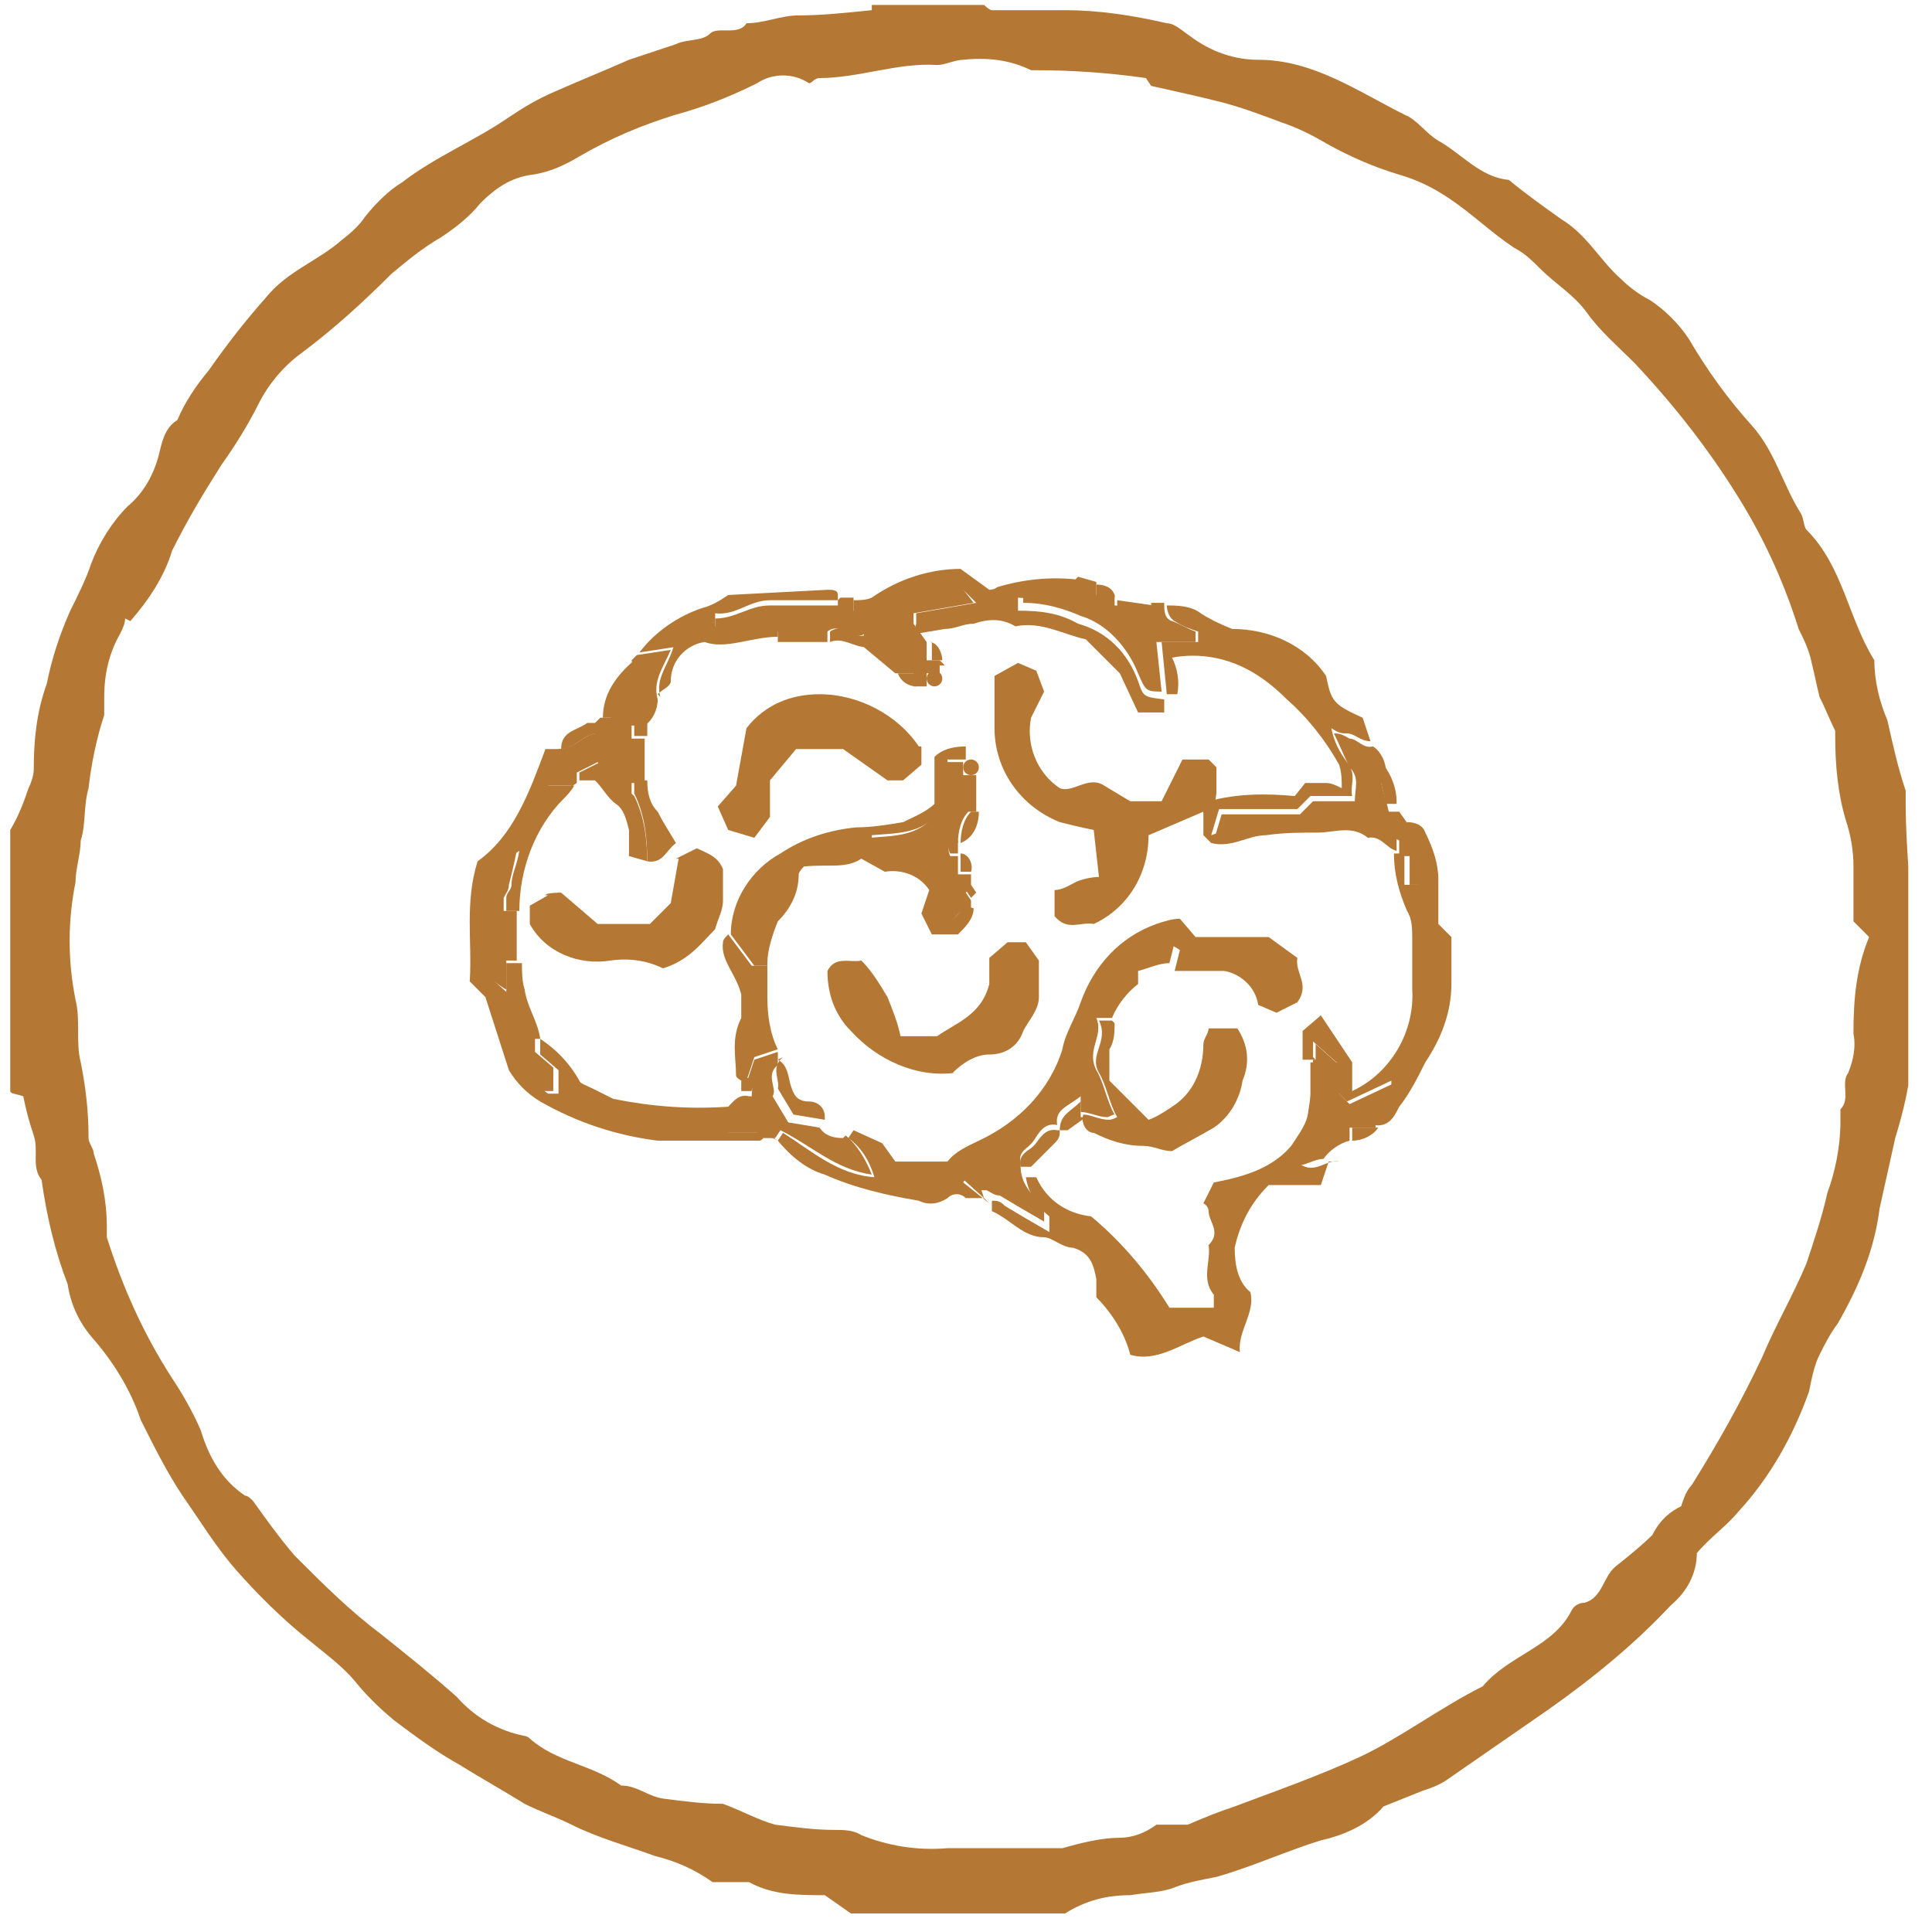 <svg xmlns="http://www.w3.org/2000/svg" fill="none" viewBox="0 0 74 74" height="74" width="74">
<g clip-path="url(#clip0_16_3781)">
<path fill="#B57834" d="M37.692 0.19C37.692 0.19 37.892 0.39 37.992 0.39C38.892 0.39 39.792 0.39 40.792 0.39C42.092 0.39 43.392 0.59 44.692 0.89C44.992 0.89 45.292 1.19 45.592 1.39C46.392 1.99 47.292 2.29 48.192 2.29C50.292 2.29 51.992 3.49 53.792 4.39C54.292 4.59 54.592 5.09 55.092 5.39C55.992 5.89 56.692 6.79 57.792 6.89C58.392 7.39 59.092 7.89 59.792 8.39C60.792 8.99 61.292 9.99 62.092 10.69C62.392 10.99 62.792 11.29 63.192 11.49C63.792 11.89 64.292 12.39 64.692 12.99C65.392 14.19 66.192 15.29 67.092 16.29C67.992 17.29 68.292 18.59 68.992 19.69C69.092 19.89 69.092 20.19 69.192 20.29C70.592 21.69 70.792 23.69 71.792 25.29C71.792 26.09 71.992 26.89 72.292 27.59C72.492 28.49 72.692 29.39 72.992 30.29C72.992 30.49 72.992 30.59 72.992 30.79C72.992 32.39 73.192 33.99 73.192 35.59C73.192 37.19 73.192 38.79 73.192 40.39C73.192 41.49 72.892 42.59 72.592 43.59C72.392 44.49 72.192 45.39 71.992 46.29C71.792 47.89 71.192 49.29 70.392 50.69C70.092 51.09 69.892 51.49 69.692 51.89C69.492 52.29 69.392 52.79 69.292 53.29C68.692 54.99 67.792 56.59 66.592 57.89C66.092 58.49 65.492 58.89 64.992 59.49C64.992 60.29 64.592 60.99 63.992 61.49C62.592 62.99 60.992 64.29 59.292 65.49C57.992 66.39 56.692 67.29 55.392 68.19C55.092 68.39 54.792 68.49 54.492 68.59C53.992 68.79 53.492 68.99 52.992 69.19C52.392 69.89 51.492 70.29 50.592 70.49C49.292 70.89 47.992 71.49 46.592 71.89C46.092 71.99 45.492 72.09 44.992 72.29C44.492 72.49 43.892 72.49 43.292 72.59C42.392 72.59 41.592 72.79 40.792 73.29H32.592L31.592 72.59C30.592 72.59 29.592 72.59 28.692 72.09C28.192 72.09 27.792 72.09 27.292 72.09C26.592 71.59 25.892 71.29 25.092 71.09C23.992 70.69 22.892 70.39 21.892 69.89C21.292 69.59 20.692 69.39 20.092 69.09C19.292 68.59 18.392 68.09 17.592 67.59C16.692 67.09 15.892 66.49 15.092 65.89C14.492 65.39 13.992 64.89 13.592 64.39C13.092 63.79 12.392 63.29 11.792 62.79C10.792 61.99 9.892 61.09 9.092 60.19C8.292 59.29 7.692 58.29 6.992 57.29C6.392 56.39 5.892 55.39 5.392 54.39C4.992 53.19 4.292 52.09 3.492 51.19C2.992 50.59 2.692 49.89 2.592 49.19C2.092 47.89 1.792 46.59 1.592 45.19C1.192 44.69 1.492 44.09 1.292 43.49C1.092 42.89 0.992 42.49 0.892 41.99C0.592 41.89 0.392 41.89 0.392 41.79V31.79C0.692 31.29 0.892 30.79 1.092 30.19C1.192 29.99 1.292 29.69 1.292 29.49C1.292 28.39 1.392 27.29 1.792 26.19C1.992 25.19 2.292 24.29 2.692 23.39C2.992 22.79 3.292 22.19 3.492 21.59C3.792 20.79 4.292 19.99 4.892 19.39C5.492 18.89 5.892 18.19 6.092 17.39C6.192 16.99 6.292 16.39 6.792 16.09C7.092 15.39 7.492 14.79 7.992 14.19C8.692 13.19 9.392 12.29 10.192 11.39C10.992 10.39 12.192 9.99 13.092 9.19C13.492 8.89 13.792 8.59 13.992 8.29C14.392 7.79 14.892 7.29 15.392 6.99C16.692 5.99 18.192 5.39 19.492 4.49C20.092 4.09 20.592 3.79 21.292 3.49C22.192 3.09 23.192 2.69 24.092 2.29C24.692 2.09 25.292 1.89 25.892 1.69C26.292 1.49 26.892 1.59 27.192 1.29C27.492 0.99 28.292 1.39 28.592 0.89C29.292 0.89 29.892 0.59 30.592 0.59C31.492 0.59 32.392 0.49 33.392 0.39C33.392 0.39 33.392 0.29 33.392 0.19H37.492L37.692 0.19ZM4.792 23.69C4.792 23.89 4.692 24.09 4.592 24.29C4.192 24.99 3.992 25.79 3.992 26.69C3.992 26.89 3.992 27.19 3.992 27.39C3.692 28.29 3.492 29.29 3.392 30.19C3.192 30.89 3.292 31.59 3.092 32.19C3.092 32.69 2.892 33.29 2.892 33.79C2.592 35.29 2.592 36.79 2.892 38.29C3.092 39.09 2.892 39.89 3.092 40.69C3.292 41.69 3.392 42.59 3.392 43.59C3.392 43.79 3.592 43.99 3.592 44.19C3.892 45.09 4.092 45.99 4.092 46.99C4.092 47.19 4.092 47.29 4.092 47.39C4.692 49.29 5.492 51.09 6.592 52.79C6.992 53.39 7.392 54.09 7.692 54.79C7.992 55.79 8.492 56.69 9.392 57.29C9.492 57.29 9.592 57.39 9.692 57.49C10.192 58.19 10.692 58.89 11.292 59.59C12.392 60.69 13.392 61.69 14.592 62.59C15.592 63.39 16.592 64.19 17.492 64.99C18.192 65.79 19.092 66.29 20.092 66.49C20.092 66.49 20.192 66.49 20.292 66.59C21.292 67.49 22.692 67.59 23.792 68.39C24.392 68.39 24.792 68.79 25.392 68.89C26.192 68.99 26.892 69.09 27.692 69.09C28.492 69.39 28.992 69.69 29.692 69.89C30.492 69.99 31.192 70.09 31.992 70.09C32.292 70.09 32.692 70.09 32.992 70.29C33.992 70.69 35.092 70.89 36.292 70.79C37.492 70.79 38.792 70.79 39.992 70.79C40.192 70.79 40.492 70.79 40.692 70.79C41.392 70.59 42.192 70.39 42.892 70.39C43.392 70.39 43.892 70.19 44.292 69.89H45.492C46.192 69.59 46.692 69.39 47.292 69.19C48.892 68.59 50.592 67.99 52.092 67.29C53.592 66.59 55.192 65.39 56.792 64.59C57.792 63.39 59.492 63.09 60.192 61.69C60.292 61.49 60.492 61.39 60.692 61.39C61.392 61.19 61.392 60.39 61.892 59.99C62.392 59.59 62.892 59.19 63.292 58.79C63.592 58.19 63.992 57.89 64.392 57.69C64.492 57.39 64.592 57.09 64.792 56.89C65.792 55.29 66.692 53.69 67.492 51.99C67.992 50.79 68.692 49.59 69.192 48.39C69.492 47.49 69.792 46.59 69.992 45.69C70.292 44.89 70.492 43.89 70.492 42.99C70.492 42.79 70.492 42.59 70.492 42.49C70.892 42.09 70.492 41.49 70.792 41.09C70.992 40.59 71.092 40.09 70.992 39.59C70.992 38.29 71.092 37.09 71.592 35.89L70.992 35.29V33.19C70.992 32.59 70.892 31.99 70.692 31.39C70.392 30.39 70.292 29.29 70.292 28.19C70.292 28.19 70.292 28.09 70.292 27.99C70.092 27.59 69.892 27.09 69.692 26.69C69.592 26.29 69.492 25.79 69.392 25.39C69.292 24.89 69.092 24.49 68.892 24.09C68.392 22.49 67.692 20.89 66.792 19.39C65.592 17.39 64.192 15.59 62.592 13.89C61.992 13.29 61.292 12.69 60.792 11.99C60.292 11.29 59.592 10.89 58.992 10.29C58.692 9.99 58.392 9.69 57.992 9.49C57.092 8.89 56.392 8.19 55.492 7.59C54.892 7.19 54.292 6.89 53.592 6.69C52.592 6.39 51.692 5.99 50.792 5.49C50.292 5.19 49.692 4.89 49.092 4.69C48.292 4.39 47.492 4.09 46.692 3.89C45.892 3.69 44.992 3.49 44.092 3.29L43.892 2.99C42.492 2.79 41.092 2.69 39.692 2.69C39.692 2.69 39.592 2.69 39.492 2.69C38.692 2.29 37.792 2.19 36.892 2.29C36.592 2.29 36.192 2.49 35.892 2.49C34.392 2.39 32.892 2.99 31.392 2.99C31.192 2.99 31.092 3.19 30.992 3.19C30.392 2.79 29.592 2.79 28.992 3.19C27.992 3.69 26.992 4.09 25.892 4.39C24.592 4.79 23.392 5.29 22.192 5.99C21.692 6.29 21.092 6.59 20.392 6.69C19.592 6.79 18.992 7.19 18.392 7.79C17.992 8.29 17.492 8.69 16.892 9.09C16.192 9.49 15.592 9.99 14.992 10.49C13.892 11.59 12.792 12.59 11.592 13.49C10.892 13.99 10.292 14.69 9.892 15.49C9.492 16.29 8.992 17.09 8.492 17.79C7.792 18.89 7.192 19.89 6.592 21.09C6.292 22.09 5.692 22.99 4.992 23.79L4.792 23.69Z"></path>
<path fill="#B57834" d="M50.892 44.49L50.592 45.39H48.592C47.892 46.09 47.492 46.89 47.292 47.79C47.292 48.39 47.392 49.09 47.892 49.49C48.092 50.29 47.392 50.99 47.492 51.79L46.092 51.19C45.192 51.49 44.292 52.19 43.292 51.89C43.092 51.09 42.592 50.29 41.992 49.69C41.992 49.49 41.992 49.29 41.992 48.99C41.892 48.49 41.792 47.99 41.092 47.79C40.692 47.79 40.292 47.39 39.992 47.39C39.192 47.39 38.692 46.69 37.992 46.39C37.992 46.39 37.992 46.09 37.992 45.99C38.192 45.99 38.292 45.99 38.492 46.19C38.992 46.49 39.492 46.79 40.192 47.19C40.192 46.89 40.192 46.69 40.192 46.59C39.692 46.19 39.392 45.69 39.292 45.09H39.692C40.092 45.99 40.892 46.49 41.792 46.59C42.992 47.59 43.992 48.79 44.792 50.09H46.492C46.492 49.89 46.492 49.69 46.492 49.59C45.992 48.99 46.392 48.29 46.292 47.69C46.792 47.19 46.292 46.79 46.292 46.39C46.292 46.39 46.292 46.19 46.092 46.09L46.492 45.29C48.092 44.99 49.592 44.49 50.192 42.49V40.69H50.692C50.692 41.39 50.692 42.09 50.692 42.79C50.692 43.49 49.992 43.99 49.792 44.59C50.392 44.99 50.792 44.39 51.292 44.49H50.892Z"></path>
<path fill="#B57834" d="M29.392 43.49C29.292 43.49 29.192 43.69 29.092 43.69C27.792 43.69 26.492 43.69 25.192 43.69C23.592 43.49 22.092 42.99 20.692 42.19C20.192 41.89 19.792 41.49 19.492 40.99L18.592 38.19L17.992 37.59C18.092 36.09 17.792 34.59 18.292 32.99C19.692 31.99 20.292 30.29 20.892 28.69H21.492L20.992 30.09H21.992C21.892 30.29 21.692 30.49 21.592 30.59C20.492 31.69 19.892 33.29 19.892 34.89H19.392C19.392 34.69 19.392 34.49 19.392 34.39C19.392 34.19 19.592 34.09 19.592 33.89C19.592 33.49 19.792 33.19 19.892 32.59L18.792 33.29C18.292 34.59 18.592 35.89 18.492 37.19L19.392 37.99V36.89H19.992C19.992 37.19 19.992 37.59 20.092 37.89C20.192 38.59 20.592 39.09 20.692 39.79H19.992L20.292 41.19C20.492 41.39 20.692 41.69 20.992 41.89C20.992 41.89 21.192 41.89 21.392 41.89V40.99L20.692 40.39V39.79C21.292 40.19 21.792 40.69 22.192 41.39C22.192 41.49 22.492 41.59 22.692 41.69C22.892 41.79 23.292 41.99 23.492 42.09C24.992 42.39 26.392 42.49 27.892 42.39C28.092 42.19 28.292 41.89 28.692 41.99H29.192V42.39C28.592 42.39 27.992 42.79 27.892 43.39H29.392C29.492 43.39 29.592 43.59 29.792 43.69L29.392 43.49Z"></path>
<path fill="#B57834" d="M37.692 45.89C37.492 45.89 37.192 45.89 36.992 45.89C36.792 45.69 36.492 45.69 36.292 45.89C35.992 46.09 35.592 46.19 35.192 45.99C33.992 45.79 32.692 45.49 31.592 44.99C30.892 44.79 30.292 44.29 29.792 43.69L29.992 43.39C31.092 44.09 32.092 44.99 33.492 45.09C33.292 44.423 32.959 43.923 32.492 43.59L32.692 43.29L33.792 43.79L34.292 44.49H36.292C36.592 44.09 37.092 43.89 37.492 43.69C38.992 42.99 40.192 41.79 40.692 40.19C40.792 39.59 41.192 38.99 41.392 38.39C41.892 36.99 42.892 35.89 44.292 35.39C44.592 35.29 44.892 35.19 45.192 35.19L45.792 35.89H48.592L49.692 36.69C49.592 37.29 50.192 37.69 49.692 38.39L48.892 38.79L48.192 38.49C48.092 37.79 47.492 37.29 46.892 37.19H44.992L45.192 36.39C44.592 35.99 44.092 35.89 43.692 36.39C42.792 36.99 42.092 37.89 41.692 38.89C41.492 39.39 41.392 39.99 41.192 40.49C40.792 42.09 39.692 43.39 38.192 44.09C37.592 44.39 37.192 44.79 36.892 45.29L37.892 46.09L37.692 45.89Z"></path>
<path fill="#B57834" d="M44.592 23.19C45.092 23.19 45.592 23.19 45.992 23.49C46.292 23.69 46.692 23.89 47.192 24.09C48.592 24.09 49.992 24.69 50.792 25.89C50.992 26.89 51.092 26.99 52.192 27.49L52.492 28.39C52.092 28.39 51.892 28.09 51.592 28.09C51.392 28.09 51.292 28.09 50.992 27.89C51.092 28.39 51.292 28.79 51.592 29.19C51.992 29.69 51.692 30.09 51.792 30.49H50.192L49.692 30.99H46.692L46.392 31.99C46.892 31.79 47.292 31.99 47.792 31.79C48.392 31.49 49.092 31.39 49.792 31.39C50.692 31.39 51.492 31.39 52.292 31.39L53.492 31.99V32.59C53.092 32.49 52.892 31.99 52.392 32.09C51.792 31.59 51.092 31.89 50.492 31.89C49.792 31.89 49.192 31.89 48.492 31.99C47.792 31.99 47.192 32.49 46.392 32.29L46.092 31.99V30.89L46.292 30.69C47.392 30.39 48.492 30.39 49.592 30.49L49.992 29.99C50.292 29.99 50.492 29.99 50.792 29.99C50.992 29.99 51.192 30.09 51.392 30.19C51.392 29.89 51.392 29.59 51.292 29.29C50.792 28.39 50.092 27.49 49.292 26.79C48.492 25.99 47.592 25.39 46.492 25.19C45.992 25.09 45.392 25.09 44.892 25.19C45.092 25.59 45.192 26.09 45.092 26.59H44.692L44.492 24.59H45.892V24.19C45.592 24.09 45.292 23.99 44.992 23.79C44.792 23.69 44.692 23.39 44.692 23.19H44.592Z"></path>
<path fill="#B57834" d="M37.692 45.89L36.692 44.99C36.992 44.49 37.492 44.09 37.992 43.79C39.492 43.09 40.592 41.79 40.992 40.19C41.192 39.69 41.292 39.19 41.492 38.59C41.892 37.59 42.592 36.69 43.492 36.09C43.992 35.69 44.492 35.79 44.992 36.09L44.792 36.89C44.392 36.89 43.992 37.09 43.592 37.19V37.69C43.192 37.99 42.792 38.49 42.592 38.99H41.992C42.292 39.69 41.592 40.19 41.992 40.99C42.292 41.49 42.392 42.19 42.692 42.69C42.592 42.69 42.492 42.79 42.392 42.79C42.092 42.79 41.692 42.59 41.392 42.59V41.99C40.892 42.39 40.392 42.49 40.492 43.09C39.992 42.99 39.792 43.39 39.592 43.69C39.392 43.99 38.992 44.09 39.092 44.49V44.69C39.092 45.29 39.492 45.79 39.992 46.19C39.992 46.19 39.992 46.39 39.992 46.79C39.292 46.39 38.792 46.09 38.292 45.79C38.092 45.79 37.992 45.69 37.792 45.59H37.592L37.692 45.89Z"></path>
<path fill="#B57834" d="M50.392 40.59H49.892V39.49L50.592 38.89L51.792 40.69V41.79C53.292 41.09 54.192 39.49 54.092 37.89V35.99C54.092 35.59 54.092 35.19 53.892 34.89C53.592 34.19 53.392 33.49 53.392 32.69H53.792V33.89H54.292C54.492 33.19 54.292 32.49 53.892 31.89C53.892 31.89 53.892 31.69 53.892 31.49C54.192 31.49 54.492 31.59 54.592 31.89C54.892 32.49 55.092 33.09 55.092 33.69V35.39L55.592 35.89V37.69C55.592 38.79 55.192 39.79 54.592 40.69C54.292 41.29 53.992 41.89 53.592 42.39C53.392 42.79 53.192 43.19 52.592 43.09C52.592 42.49 53.092 42.39 53.292 41.99V41.39L51.592 42.19L51.192 41.79V40.69L50.292 39.89V40.49L50.392 40.59Z"></path>
<path fill="#B57834" d="M32.192 22.89H32.692V23.39H33.492C34.392 22.69 35.492 22.29 36.592 22.19L37.292 23.09L34.992 23.49V23.89L35.492 24.59V25.29H35.992V25.79H35.492V26.29H34.992V25.79H34.292L33.692 25.29L33.092 24.79V24.29C32.592 24.59 32.192 23.79 31.692 24.19V24.59H29.792V24.19L28.392 23.99L27.392 24.19V23.69C28.192 23.69 28.692 23.19 29.492 23.19C30.292 23.19 30.992 23.19 31.792 23.19C31.892 23.19 31.992 23.19 32.092 23.19V22.99L32.192 22.89Z"></path>
<path fill="#B57834" d="M53.992 31.49V31.89C54.492 32.49 54.592 33.19 54.392 33.89H53.992V32.79H53.592V32.19L52.392 31.59C51.592 31.59 50.792 31.59 49.892 31.59C49.192 31.59 48.492 31.69 47.892 31.99C47.392 32.09 47.092 31.99 46.492 32.19L46.792 31.19H49.792L50.292 30.69H51.892C51.892 30.19 52.092 29.79 51.692 29.39C51.492 28.99 51.292 28.49 51.092 28.09C51.392 28.09 51.492 28.19 51.692 28.29C51.992 28.29 52.192 28.69 52.592 28.59C52.892 28.79 53.092 29.19 53.092 29.59C53.092 29.59 52.892 29.69 52.892 29.79C52.892 30.19 53.092 30.59 53.192 31.09H53.592L54.092 31.79L53.992 31.49Z"></path>
<path fill="#B57834" d="M35.092 23.89V23.49L37.392 23.09L36.592 22.29C35.492 22.29 34.392 22.79 33.492 23.49H32.692V22.99C32.892 22.99 33.192 22.99 33.392 22.89C34.392 22.19 35.592 21.79 36.792 21.79L37.892 22.59C37.892 22.59 38.092 22.59 38.192 22.49C39.192 22.19 40.192 22.09 41.192 22.19C41.192 22.19 41.192 22.29 41.192 22.39C41.192 22.49 41.092 22.59 40.992 22.59C40.292 22.49 39.692 22.99 38.992 22.89V23.39C39.892 23.39 40.592 23.49 41.292 23.89C42.392 24.19 43.192 24.99 43.592 26.09C43.792 26.69 43.792 26.69 44.592 26.79V27.29H43.592L42.892 25.79L41.592 24.49C40.692 24.29 39.892 23.79 38.892 23.99C38.392 23.69 37.892 23.69 37.292 23.89C36.892 23.89 36.592 24.09 36.192 24.09L34.992 24.29L35.092 23.89Z"></path>
<path fill="#B57834" d="M21.892 30.09H20.892L21.392 28.69C21.992 28.69 22.292 28.19 22.792 28.09V27.69L22.992 27.49H23.392C23.592 27.09 23.792 26.69 23.992 26.29C24.192 25.99 24.292 25.59 24.192 25.29L24.392 25.09L25.692 24.89C25.392 25.59 24.992 26.09 25.192 26.79C25.192 27.19 24.992 27.59 24.692 27.79H24.192V28.29H24.692V29.99H24.192V30.49C23.892 30.39 23.692 30.19 23.492 29.99C23.292 29.79 23.092 29.49 22.892 29.19L22.092 29.59V29.99L21.792 30.19L21.892 30.09Z"></path>
<path fill="#B57834" d="M44.592 26.49C43.892 26.49 43.892 26.49 43.592 25.79C43.192 24.79 42.392 23.89 41.392 23.59C40.692 23.29 39.992 23.09 39.192 23.09V22.59C39.792 22.59 40.392 22.19 41.092 22.29C41.092 22.29 41.192 22.19 41.292 22.09L41.992 22.29V22.79H42.692V23.19C43.192 23.19 43.592 23.79 44.092 23.39V23.09H44.592C44.592 23.39 44.592 23.69 44.892 23.79C45.192 23.89 45.492 24.09 45.792 24.19V24.59H44.292L44.492 26.49H44.592Z"></path>
<path fill="#B57834" d="M25.292 26.69C25.092 25.99 25.592 25.49 25.792 24.79L24.492 24.99C25.092 24.19 25.992 23.59 26.892 23.29C27.292 23.19 27.592 22.99 27.892 22.79L31.692 22.59C31.892 22.59 32.092 22.59 32.092 22.79V22.99C31.992 22.99 31.892 22.99 31.792 22.99H29.492C28.692 22.99 28.192 23.59 27.392 23.49V23.99L28.392 23.79L29.792 23.99V24.39C28.792 24.39 27.792 24.89 26.992 24.59C26.292 24.69 25.692 25.29 25.692 26.09C25.692 26.29 25.392 26.39 25.192 26.59L25.292 26.69Z"></path>
<path fill="#B57834" d="M50.392 40.59V39.99L51.292 40.79V41.89L51.692 42.29L53.392 41.49V42.09C53.192 42.49 52.592 42.59 52.692 43.19H51.692V43.69C51.292 43.79 50.892 44.09 50.692 44.39C50.192 44.39 49.792 44.89 49.192 44.49C49.392 43.79 49.992 43.29 50.092 42.69C50.192 42.09 50.292 41.29 50.292 40.59H50.392Z"></path>
<path fill="#B57834" d="M32.392 43.49C32.792 43.823 33.125 44.323 33.392 44.99C31.992 44.79 31.092 43.89 29.892 43.29L29.692 43.59H29.292C29.192 43.59 29.092 43.39 28.992 43.39H27.492C27.592 42.79 28.192 42.39 28.792 42.39V41.99C28.792 41.79 28.892 41.49 28.592 41.49L28.892 40.59L29.792 40.29V40.79C29.292 41.19 29.792 41.69 29.592 41.99L30.192 42.99L31.392 43.19C31.592 43.49 31.892 43.59 32.292 43.59L32.392 43.49Z"></path>
<path fill="#B57834" d="M24.292 25.29C24.292 25.59 24.292 25.99 24.092 26.29C23.892 26.69 23.692 27.09 23.492 27.49H23.092C23.092 26.59 23.592 25.89 24.292 25.29Z"></path>
<path fill="#B57834" d="M22.892 27.69V28.09C22.392 28.09 21.992 28.69 21.492 28.69C21.492 27.99 22.092 27.99 22.492 27.69C22.592 27.69 22.792 27.69 22.892 27.69Z"></path>
<path fill="#B57834" d="M44.192 23.19V23.59C43.592 23.99 43.192 23.59 42.792 23.39V22.99L44.192 23.19Z"></path>
<path fill="#B57834" d="M53.492 30.79H53.092C52.992 30.39 52.892 29.99 52.792 29.49C52.792 29.49 52.992 29.39 52.992 29.29C53.292 29.69 53.492 30.19 53.492 30.69V30.79Z"></path>
<path fill="#B57834" d="M51.792 43.69V43.19H52.792C52.592 43.49 52.192 43.69 51.792 43.69Z"></path>
<path fill="#B57834" d="M42.692 22.89H41.992V22.39C42.292 22.39 42.592 22.49 42.692 22.79V22.89Z"></path>
<path fill="#B57834" d="M19.792 34.89V36.79H19.392V37.89C19.292 37.89 18.392 37.19 18.392 37.19C18.492 35.89 18.192 34.59 18.692 33.29L19.792 32.59C19.692 33.09 19.592 33.49 19.492 33.89C19.492 34.09 19.392 34.19 19.292 34.39C19.292 34.59 19.292 34.79 19.292 34.89H19.792Z"></path>
<path fill="#B57834" d="M20.492 39.69V40.29L21.192 40.89V41.79C21.092 41.79 20.892 41.79 20.792 41.79C20.492 41.59 20.292 41.29 20.092 41.09L19.792 39.69H20.492Z"></path>
<path fill="#B57834" d="M28.392 41.79V41.29H28.592C28.992 41.29 28.792 41.59 28.792 41.79H28.292H28.392Z"></path>
<path fill="#B57834" d="M46.092 31.09L43.992 31.99C43.992 33.49 43.192 34.79 41.892 35.39C41.392 35.29 40.892 35.69 40.392 35.09V34.09C40.692 34.09 40.992 33.89 41.192 33.79C41.392 33.69 41.792 33.59 42.092 33.59L41.892 31.79C41.392 31.69 40.992 31.59 40.592 31.49C39.092 30.89 38.092 29.49 38.092 27.89V25.89L38.992 25.39L39.692 25.69L39.992 26.49L39.492 27.49C39.292 28.49 39.692 29.59 40.592 30.19C41.092 30.39 41.692 29.69 42.292 30.09L43.292 30.69H44.492L45.292 29.09H46.292L46.592 29.39C46.592 29.69 46.592 29.99 46.592 30.29C46.592 30.59 46.492 30.89 46.392 31.19L46.192 31.39L46.092 31.09Z"></path>
<path fill="#B57834" d="M42.692 39.19C42.692 39.49 42.692 39.89 42.492 40.19C42.492 40.59 42.492 40.99 42.492 41.39L43.992 42.89C44.292 42.79 44.592 42.59 44.892 42.39C45.692 41.89 46.092 40.99 46.092 39.99C46.092 39.79 46.292 39.59 46.292 39.39H47.392C47.792 39.99 47.892 40.69 47.592 41.39C47.492 42.09 47.092 42.79 46.492 43.19C45.992 43.49 45.392 43.79 44.892 44.09C44.492 44.09 44.192 43.89 43.792 43.89C43.092 43.89 42.492 43.69 41.892 43.39C41.592 43.39 41.392 42.99 41.492 42.69C41.792 42.69 42.092 42.89 42.492 42.89C42.492 42.89 42.592 42.89 42.792 42.79C42.492 42.29 42.392 41.59 42.092 41.09C41.692 40.39 42.492 39.89 42.092 39.09H42.592L42.692 39.19Z"></path>
<path fill="#B57834" d="M40.592 43.29C40.592 43.49 40.592 43.59 40.392 43.79C40.092 44.09 39.792 44.39 39.492 44.69H39.092C38.992 44.19 39.392 44.09 39.592 43.89C39.792 43.69 39.992 43.19 40.492 43.29H40.592Z"></path>
<path fill="#B57834" d="M41.592 42.79L40.892 43.29H40.592C40.592 42.69 40.992 42.59 41.392 42.19V42.79H41.592Z"></path>
<path fill="#B57834" d="M33.192 24.79C32.692 24.79 32.292 24.39 31.792 24.59V24.19C32.392 23.79 32.692 24.59 33.192 24.29V24.79Z"></path>
<path fill="#B57834" d="M35.092 26.29C34.792 26.29 34.492 26.09 34.392 25.79H35.092V26.29Z"></path>
<path fill="#B57834" d="M35.592 24.59C35.892 24.59 36.092 24.99 36.092 25.29H35.692V24.59H35.592Z"></path>
<path fill="#B57834" d="M35.792 26.29C35.958 26.29 36.092 26.156 36.092 25.99C36.092 25.824 35.958 25.69 35.792 25.69C35.626 25.69 35.492 25.824 35.492 25.99C35.492 26.156 35.626 26.29 35.792 26.29Z"></path>
<path fill="#B57834" d="M35.992 25.29L36.192 25.49H35.992V25.29Z"></path>
<path fill="#B57834" d="M24.792 32.99L24.092 32.79C24.092 32.49 24.092 32.09 24.092 31.79C23.992 31.39 23.892 30.99 23.592 30.79C23.292 30.59 23.092 30.19 22.792 29.89H22.192V29.59L22.992 29.19C23.192 29.49 23.392 29.69 23.592 29.99C23.792 30.19 24.092 30.29 24.292 30.49C24.692 31.29 24.792 32.19 24.792 33.09V32.99Z"></path>
<path fill="#B57834" d="M24.792 32.99C24.792 32.09 24.692 31.19 24.292 30.39V29.89H24.792C24.792 30.39 24.892 30.79 25.192 31.09C25.392 31.49 25.592 31.79 25.892 32.29C25.492 32.59 25.392 33.09 24.792 32.99Z"></path>
<path fill="#B57834" d="M24.792 27.69V28.19H24.292V27.69H24.792Z"></path>
<path fill="#B57834" d="M28.592 41.39H28.392C28.392 41.39 28.192 41.29 28.192 41.19C28.192 40.49 27.992 39.79 28.392 38.99C28.392 38.69 28.392 38.39 28.392 38.09C28.192 37.29 27.592 36.79 27.692 36.09C27.692 35.99 27.792 35.89 27.892 35.79L28.792 36.99H29.392V38.19C29.392 38.89 29.492 39.59 29.792 40.19L28.892 40.49L28.592 41.39Z"></path>
<path fill="#B57834" d="M29.792 40.59C30.192 40.79 30.192 41.29 30.292 41.59C30.392 41.89 30.492 42.19 30.992 42.19C31.292 42.19 31.592 42.39 31.592 42.79C31.592 42.79 31.592 42.79 31.592 42.89L30.392 42.69L29.792 41.69C29.892 41.39 29.492 40.89 29.992 40.49L29.792 40.59Z"></path>
<path fill="#B57834" d="M36.592 41.09C35.092 41.29 33.592 40.59 32.592 39.49C31.992 38.89 31.692 38.09 31.692 37.19C31.992 36.59 32.592 36.89 32.992 36.79C33.392 37.19 33.692 37.69 33.992 38.19C34.192 38.69 34.392 39.19 34.492 39.69H35.892C36.592 39.19 37.592 38.89 37.892 37.69V36.69L38.592 36.09H39.292L39.792 36.79C39.792 37.29 39.792 37.69 39.792 38.19C39.792 38.69 39.392 39.09 39.192 39.49C38.992 40.09 38.492 40.39 37.892 40.39C37.392 40.39 36.892 40.69 36.492 41.09H36.592Z"></path>
<path fill="#B57834" d="M35.292 28.59V29.29L34.592 29.89H33.992L32.292 28.69H30.492L29.492 29.89V31.29L28.892 32.09L27.892 31.79L27.492 30.89L28.192 30.09L28.592 27.89C29.292 26.99 30.292 26.59 31.392 26.59C32.892 26.59 34.392 27.39 35.192 28.59H35.292Z"></path>
<path fill="#B57834" d="M29.392 36.99H28.892L27.992 35.79C27.992 34.49 28.792 33.29 29.892 32.69C30.792 32.09 31.792 31.79 32.792 31.69C33.392 31.69 33.992 31.59 34.592 31.49C34.992 31.29 35.492 31.09 35.792 30.79V28.99C36.059 28.723 36.459 28.59 36.992 28.59V29.09H36.292V30.39C35.792 31.99 34.492 31.89 33.392 31.99V32.29C33.892 32.69 34.392 32.99 34.992 33.09C35.592 33.09 35.792 33.49 36.092 33.89L35.892 34.69L36.192 35.29C36.692 35.29 36.792 34.59 37.292 34.79C37.292 35.19 36.992 35.49 36.692 35.79H35.692L35.292 34.99L35.592 34.09C35.192 33.49 34.492 33.29 33.892 33.39L32.992 32.89C32.392 33.29 31.692 33.09 30.792 33.19C30.792 33.19 30.592 33.39 30.592 33.49C30.592 34.19 30.292 34.79 29.792 35.29C29.592 35.79 29.392 36.39 29.392 36.89V36.99Z"></path>
<path fill="#B57834" d="M25.892 32.89L26.692 32.49C27.092 32.69 27.492 32.79 27.692 33.29C27.692 33.69 27.692 34.09 27.692 34.49C27.692 34.89 27.492 35.19 27.392 35.59C26.892 36.09 26.392 36.79 25.392 37.09C24.792 36.79 24.092 36.69 23.392 36.79C22.192 36.99 20.892 36.49 20.292 35.39V34.69L20.992 34.29H20.892C20.892 34.19 21.492 34.19 21.492 34.19L22.892 35.39H24.892L25.692 34.59L25.992 32.89H25.892Z"></path>
<path fill="#B57834" d="M37.192 34.89C36.692 34.69 36.592 35.39 36.092 35.39L35.792 34.79L35.992 33.99C35.692 33.59 35.392 33.29 34.892 33.19C34.292 33.09 33.792 32.79 33.292 32.39V32.09C34.392 31.99 35.592 32.09 36.192 30.49V29.19H36.892V29.69H37.392V31.09H37.092C36.792 31.39 36.692 31.89 36.692 32.29C36.359 32.29 36.259 32.457 36.392 32.79H36.692V33.49H37.192V33.99L36.992 34.19L37.192 34.49V34.89Z"></path>
<path fill="#B57834" d="M36.792 32.29C36.792 31.89 36.892 31.39 37.192 31.09H37.492C37.492 31.59 37.292 32.09 36.792 32.29Z"></path>
<path fill="#B57834" d="M37.192 33.39H36.792V32.69C37.092 32.69 37.292 33.09 37.192 33.39Z"></path>
<path fill="#B57834" d="M36.792 32.69H36.392C36.259 32.423 36.359 32.257 36.692 32.19V32.69H36.792Z"></path>
<path fill="#B57834" d="M37.192 29.69C37.358 29.69 37.492 29.556 37.492 29.39C37.492 29.224 37.358 29.09 37.192 29.09C37.026 29.09 36.892 29.224 36.892 29.39C36.892 29.556 37.026 29.69 37.192 29.69Z"></path>
<path fill="#B57834" d="M37.192 34.39L36.992 34.09L37.192 33.89L37.392 34.19L37.192 34.39Z"></path>
</g>
<defs>
<clipPath id="clip0_16_3781">
<rect transform="translate(0.392 0.19)" fill="white" height="73.2" width="72.7"></rect>
</clipPath>
</defs>
</svg>
